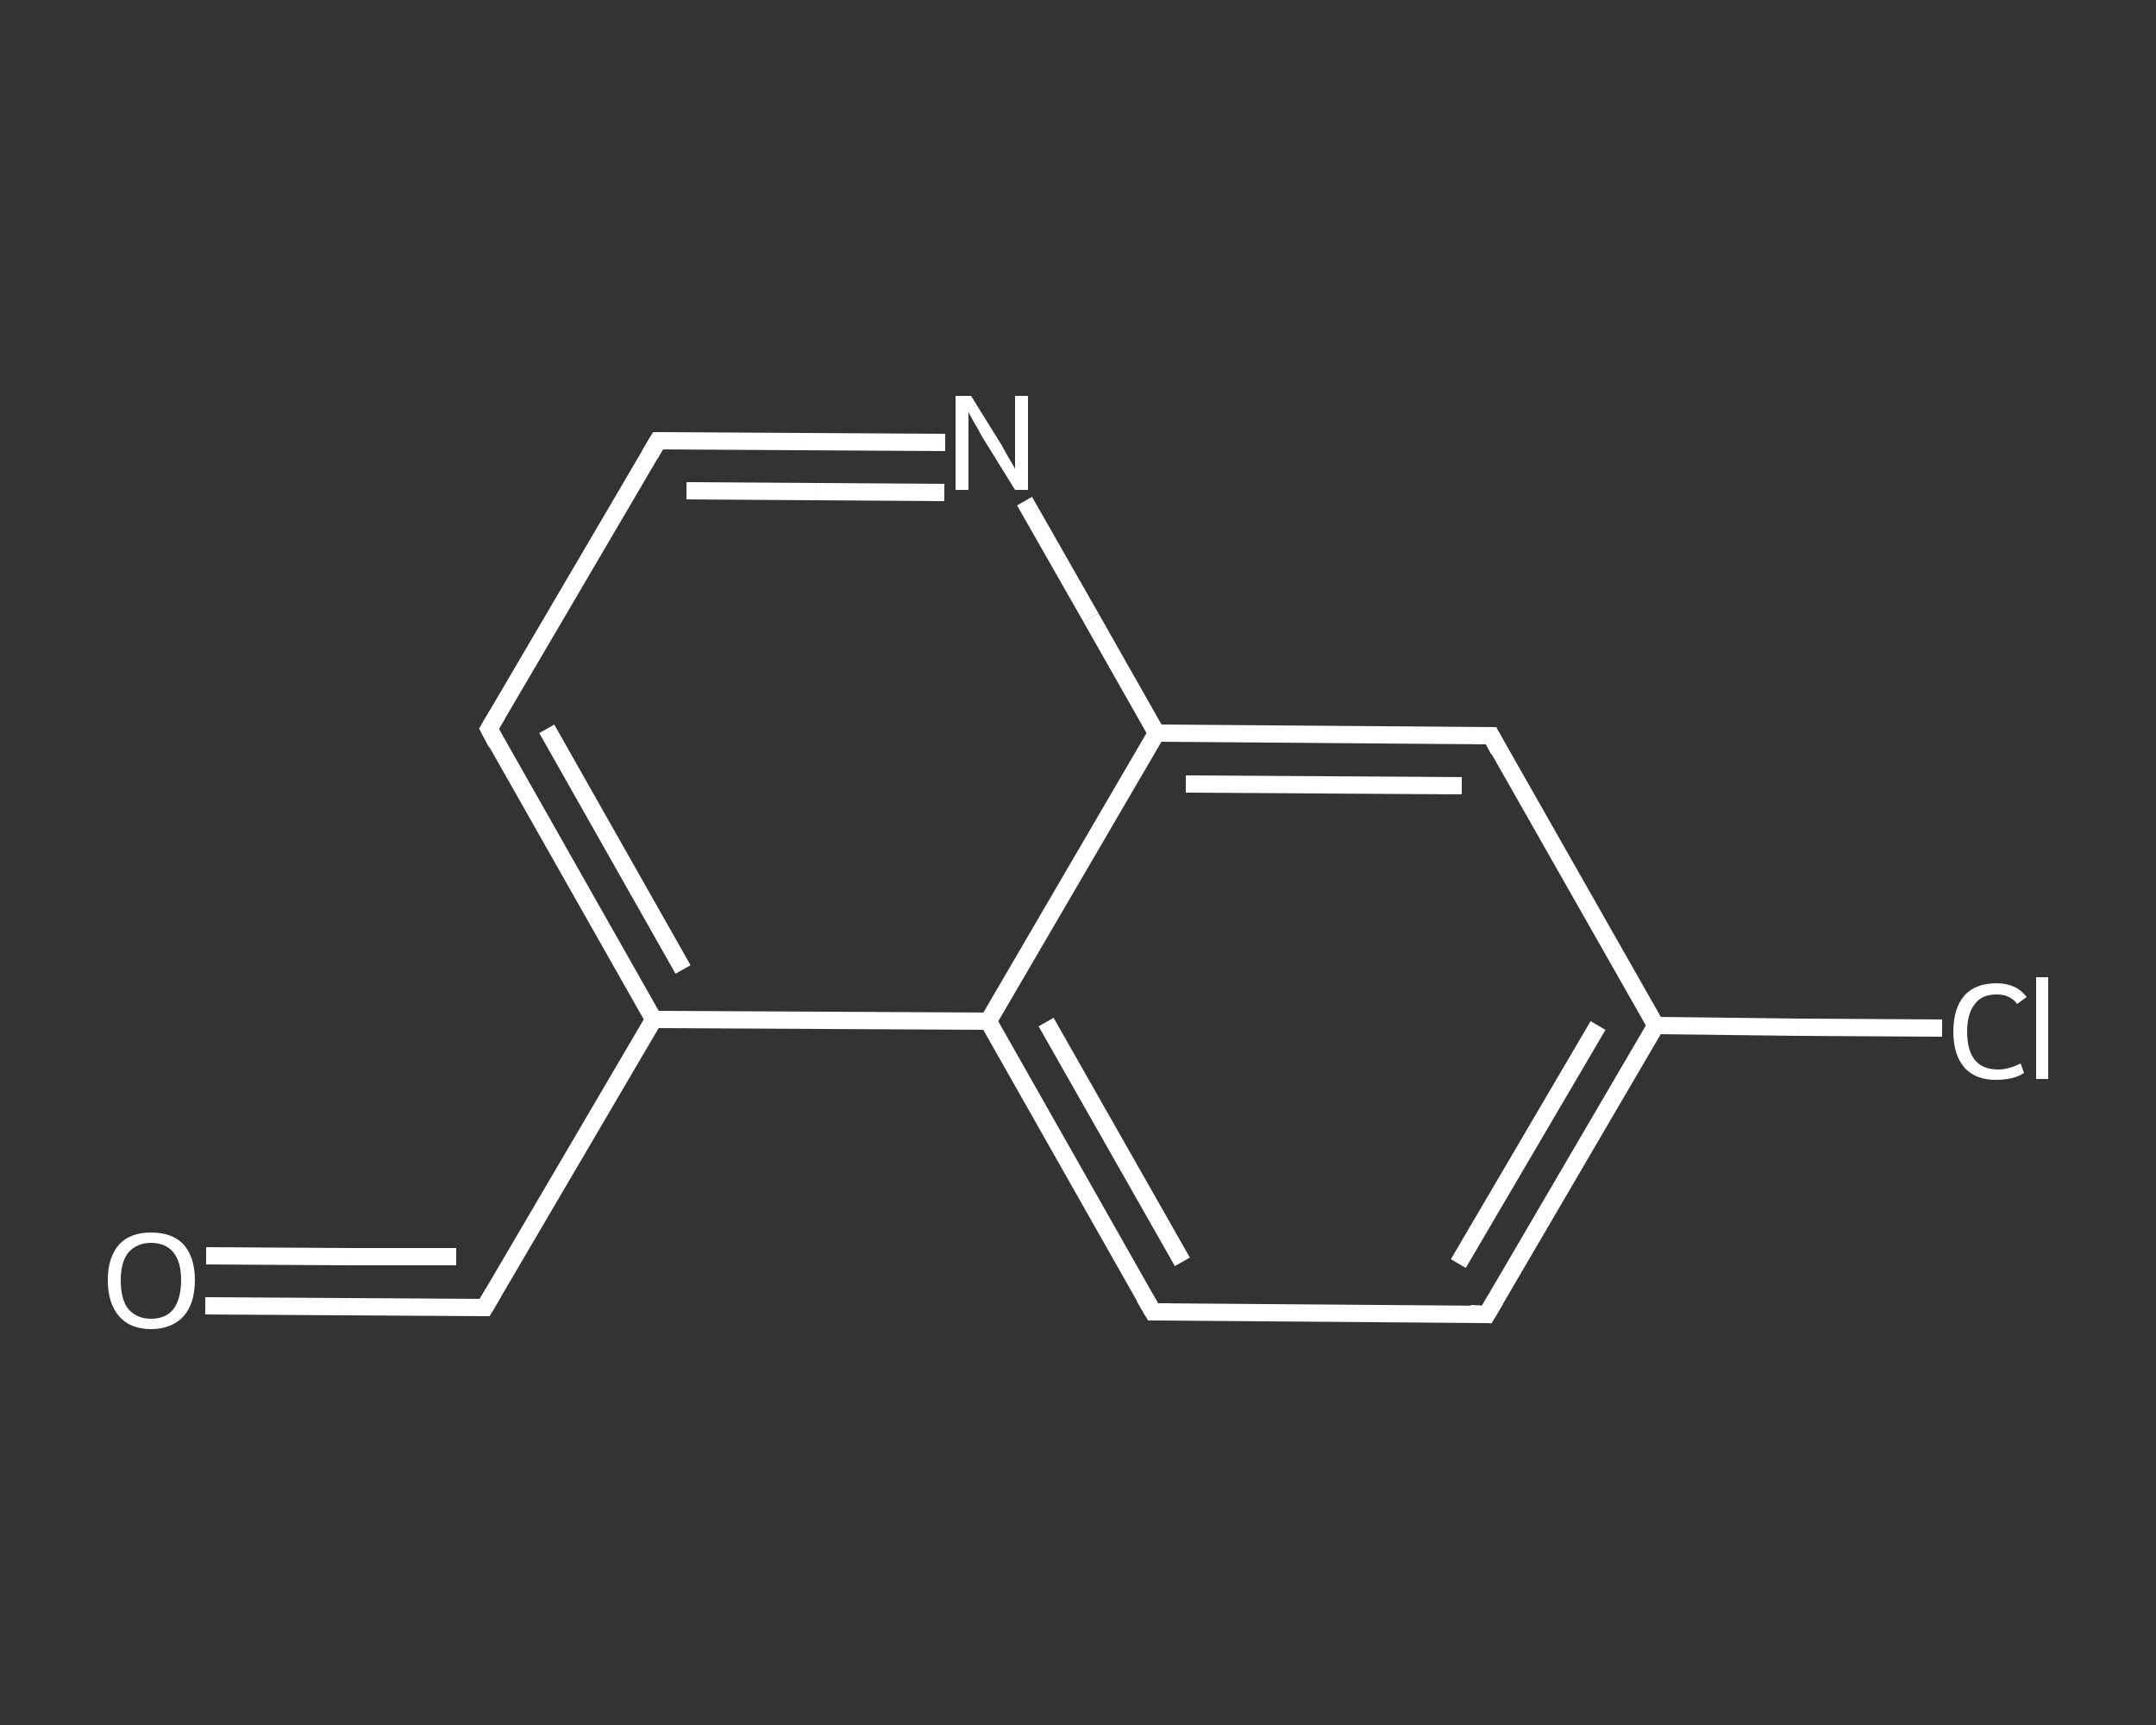 <?xml version='1.0' encoding='iso-8859-1'?>
<svg version='1.1' baseProfile='full'
              xmlns='http://www.w3.org/2000/svg'
                      xmlns:rdkit='http://www.rdkit.org/xml'
                      xmlns:xlink='http://www.w3.org/1999/xlink'
                  xml:space='preserve'
width='250px' height='200px' viewBox='0 0 250 200'>
<rect x="0" y="0" width="250" height="200" fill="#333333" stroke="none"/>
<!-- END OF HEADER -->
<rect style='opacity:1.0;fill:transparent;stroke:none' width='250.0' height='200.0' x='0.0' y='0.0'> </rect>
<path class='bond-0 atom-0 atom-1' d='M 23.8,151.4 L 40.0,151.5' style='fill:none;fill-rule:evenodd;stroke:#FFFFFF;stroke-width:2.0px;stroke-linecap:butt;stroke-linejoin:miter;stroke-opacity:1' />
<path class='bond-0 atom-0 atom-1' d='M 40.0,151.5 L 56.2,151.6' style='fill:none;fill-rule:evenodd;stroke:#FFFFFF;stroke-width:2.0px;stroke-linecap:butt;stroke-linejoin:miter;stroke-opacity:1' />
<path class='bond-0 atom-0 atom-1' d='M 23.9,145.6 L 40.1,145.7' style='fill:none;fill-rule:evenodd;stroke:#FFFFFF;stroke-width:2.0px;stroke-linecap:butt;stroke-linejoin:miter;stroke-opacity:1' />
<path class='bond-0 atom-0 atom-1' d='M 40.1,145.7 L 52.9,145.7' style='fill:none;fill-rule:evenodd;stroke:#FFFFFF;stroke-width:2.0px;stroke-linecap:butt;stroke-linejoin:miter;stroke-opacity:1' />
<path class='bond-1 atom-1 atom-2' d='M 56.2,151.6 L 75.8,118.2' style='fill:none;fill-rule:evenodd;stroke:#FFFFFF;stroke-width:2.0px;stroke-linecap:butt;stroke-linejoin:miter;stroke-opacity:1' />
<path class='bond-2 atom-2 atom-3' d='M 75.8,118.2 L 56.7,84.5' style='fill:none;fill-rule:evenodd;stroke:#FFFFFF;stroke-width:2.0px;stroke-linecap:butt;stroke-linejoin:miter;stroke-opacity:1' />
<path class='bond-2 atom-2 atom-3' d='M 79.2,112.4 L 63.4,84.5' style='fill:none;fill-rule:evenodd;stroke:#FFFFFF;stroke-width:2.0px;stroke-linecap:butt;stroke-linejoin:miter;stroke-opacity:1' />
<path class='bond-3 atom-3 atom-4' d='M 56.7,84.5 L 76.3,51.1' style='fill:none;fill-rule:evenodd;stroke:#FFFFFF;stroke-width:2.0px;stroke-linecap:butt;stroke-linejoin:miter;stroke-opacity:1' />
<path class='bond-4 atom-4 atom-5' d='M 76.3,51.1 L 92.9,51.2' style='fill:none;fill-rule:evenodd;stroke:#FFFFFF;stroke-width:2.0px;stroke-linecap:butt;stroke-linejoin:miter;stroke-opacity:1' />
<path class='bond-4 atom-4 atom-5' d='M 92.9,51.2 L 109.6,51.3' style='fill:none;fill-rule:evenodd;stroke:#FFFFFF;stroke-width:2.0px;stroke-linecap:butt;stroke-linejoin:miter;stroke-opacity:1' />
<path class='bond-4 atom-4 atom-5' d='M 79.6,56.9 L 94.6,57.0' style='fill:none;fill-rule:evenodd;stroke:#FFFFFF;stroke-width:2.0px;stroke-linecap:butt;stroke-linejoin:miter;stroke-opacity:1' />
<path class='bond-4 atom-4 atom-5' d='M 94.6,57.0 L 109.5,57.1' style='fill:none;fill-rule:evenodd;stroke:#FFFFFF;stroke-width:2.0px;stroke-linecap:butt;stroke-linejoin:miter;stroke-opacity:1' />
<path class='bond-5 atom-5 atom-6' d='M 118.8,58.1 L 126.5,71.6' style='fill:none;fill-rule:evenodd;stroke:#FFFFFF;stroke-width:2.0px;stroke-linecap:butt;stroke-linejoin:miter;stroke-opacity:1' />
<path class='bond-5 atom-5 atom-6' d='M 126.5,71.6 L 134.1,85.0' style='fill:none;fill-rule:evenodd;stroke:#FFFFFF;stroke-width:2.0px;stroke-linecap:butt;stroke-linejoin:miter;stroke-opacity:1' />
<path class='bond-6 atom-6 atom-7' d='M 134.1,85.0 L 172.9,85.3' style='fill:none;fill-rule:evenodd;stroke:#FFFFFF;stroke-width:2.0px;stroke-linecap:butt;stroke-linejoin:miter;stroke-opacity:1' />
<path class='bond-6 atom-6 atom-7' d='M 137.5,90.9 L 169.5,91.1' style='fill:none;fill-rule:evenodd;stroke:#FFFFFF;stroke-width:2.0px;stroke-linecap:butt;stroke-linejoin:miter;stroke-opacity:1' />
<path class='bond-7 atom-7 atom-8' d='M 172.9,85.3 L 192.0,118.9' style='fill:none;fill-rule:evenodd;stroke:#FFFFFF;stroke-width:2.0px;stroke-linecap:butt;stroke-linejoin:miter;stroke-opacity:1' />
<path class='bond-8 atom-8 atom-9' d='M 192.0,118.9 L 208.6,119.1' style='fill:none;fill-rule:evenodd;stroke:#FFFFFF;stroke-width:2.0px;stroke-linecap:butt;stroke-linejoin:miter;stroke-opacity:1' />
<path class='bond-8 atom-8 atom-9' d='M 208.6,119.1 L 225.2,119.2' style='fill:none;fill-rule:evenodd;stroke:#FFFFFF;stroke-width:2.0px;stroke-linecap:butt;stroke-linejoin:miter;stroke-opacity:1' />
<path class='bond-9 atom-8 atom-10' d='M 192.0,118.9 L 172.4,152.4' style='fill:none;fill-rule:evenodd;stroke:#FFFFFF;stroke-width:2.0px;stroke-linecap:butt;stroke-linejoin:miter;stroke-opacity:1' />
<path class='bond-9 atom-8 atom-10' d='M 185.3,118.9 L 169.1,146.5' style='fill:none;fill-rule:evenodd;stroke:#FFFFFF;stroke-width:2.0px;stroke-linecap:butt;stroke-linejoin:miter;stroke-opacity:1' />
<path class='bond-10 atom-10 atom-11' d='M 172.4,152.4 L 133.7,152.1' style='fill:none;fill-rule:evenodd;stroke:#FFFFFF;stroke-width:2.0px;stroke-linecap:butt;stroke-linejoin:miter;stroke-opacity:1' />
<path class='bond-11 atom-11 atom-12' d='M 133.7,152.1 L 114.6,118.4' style='fill:none;fill-rule:evenodd;stroke:#FFFFFF;stroke-width:2.0px;stroke-linecap:butt;stroke-linejoin:miter;stroke-opacity:1' />
<path class='bond-11 atom-11 atom-12' d='M 137.1,146.3 L 121.3,118.5' style='fill:none;fill-rule:evenodd;stroke:#FFFFFF;stroke-width:2.0px;stroke-linecap:butt;stroke-linejoin:miter;stroke-opacity:1' />
<path class='bond-12 atom-12 atom-2' d='M 114.6,118.4 L 75.8,118.2' style='fill:none;fill-rule:evenodd;stroke:#FFFFFF;stroke-width:2.0px;stroke-linecap:butt;stroke-linejoin:miter;stroke-opacity:1' />
<path class='bond-13 atom-12 atom-6' d='M 114.6,118.4 L 134.1,85.0' style='fill:none;fill-rule:evenodd;stroke:#FFFFFF;stroke-width:2.0px;stroke-linecap:butt;stroke-linejoin:miter;stroke-opacity:1' />
<path d='M 55.4,151.6 L 56.2,151.6 L 57.2,149.9' style='fill:none;stroke:#FFFFFF;stroke-width:2.0px;stroke-linecap:butt;stroke-linejoin:miter;stroke-opacity:1;' />
<path d='M 57.6,86.2 L 56.7,84.5 L 57.7,82.8' style='fill:none;stroke:#FFFFFF;stroke-width:2.0px;stroke-linecap:butt;stroke-linejoin:miter;stroke-opacity:1;' />
<path d='M 75.3,52.8 L 76.3,51.1 L 77.1,51.1' style='fill:none;stroke:#FFFFFF;stroke-width:2.0px;stroke-linecap:butt;stroke-linejoin:miter;stroke-opacity:1;' />
<path d='M 170.9,85.3 L 172.9,85.3 L 173.8,87.0' style='fill:none;stroke:#FFFFFF;stroke-width:2.0px;stroke-linecap:butt;stroke-linejoin:miter;stroke-opacity:1;' />
<path d='M 173.4,150.7 L 172.4,152.4 L 170.5,152.3' style='fill:none;stroke:#FFFFFF;stroke-width:2.0px;stroke-linecap:butt;stroke-linejoin:miter;stroke-opacity:1;' />
<path d='M 135.6,152.1 L 133.7,152.1 L 132.7,150.4' style='fill:none;stroke:#FFFFFF;stroke-width:2.0px;stroke-linecap:butt;stroke-linejoin:miter;stroke-opacity:1;' />
<path class='atom-0' d='M 12.5 148.4
Q 12.5 145.8, 13.8 144.3
Q 15.1 142.9, 17.5 142.9
Q 20.0 142.9, 21.3 144.3
Q 22.6 145.8, 22.6 148.4
Q 22.6 151.1, 21.3 152.6
Q 19.9 154.1, 17.5 154.1
Q 15.1 154.1, 13.8 152.6
Q 12.5 151.1, 12.5 148.4
M 17.5 152.9
Q 19.2 152.9, 20.1 151.8
Q 21.0 150.6, 21.0 148.4
Q 21.0 146.3, 20.1 145.2
Q 19.2 144.1, 17.5 144.1
Q 15.9 144.1, 14.9 145.2
Q 14.0 146.3, 14.0 148.4
Q 14.0 150.7, 14.9 151.8
Q 15.9 152.9, 17.5 152.9
' fill='#FFFFFF'/>
<path class='atom-5' d='M 112.6 45.9
L 116.2 51.7
Q 116.5 52.3, 117.1 53.3
Q 117.7 54.3, 117.7 54.4
L 117.7 45.9
L 119.2 45.9
L 119.2 56.8
L 117.7 56.8
L 113.8 50.5
Q 113.4 49.7, 112.9 48.9
Q 112.4 48.0, 112.3 47.8
L 112.3 56.8
L 110.8 56.8
L 110.8 45.9
L 112.6 45.9
' fill='#FFFFFF'/>
<path class='atom-9' d='M 226.5 119.6
Q 226.5 116.9, 227.8 115.4
Q 229.1 114.0, 231.5 114.0
Q 233.8 114.0, 235.0 115.6
L 233.9 116.4
Q 233.1 115.3, 231.5 115.3
Q 229.8 115.3, 229.0 116.4
Q 228.1 117.5, 228.1 119.6
Q 228.1 121.8, 229.0 122.9
Q 229.9 124.0, 231.7 124.0
Q 232.9 124.0, 234.3 123.3
L 234.7 124.4
Q 234.1 124.8, 233.3 125.0
Q 232.4 125.2, 231.4 125.2
Q 229.1 125.2, 227.8 123.8
Q 226.5 122.3, 226.5 119.6
' fill='#FFFFFF'/>
<path class='atom-9' d='M 236.1 113.3
L 237.5 113.3
L 237.5 125.1
L 236.1 125.1
L 236.1 113.3
' fill='#FFFFFF'/>
</svg>
